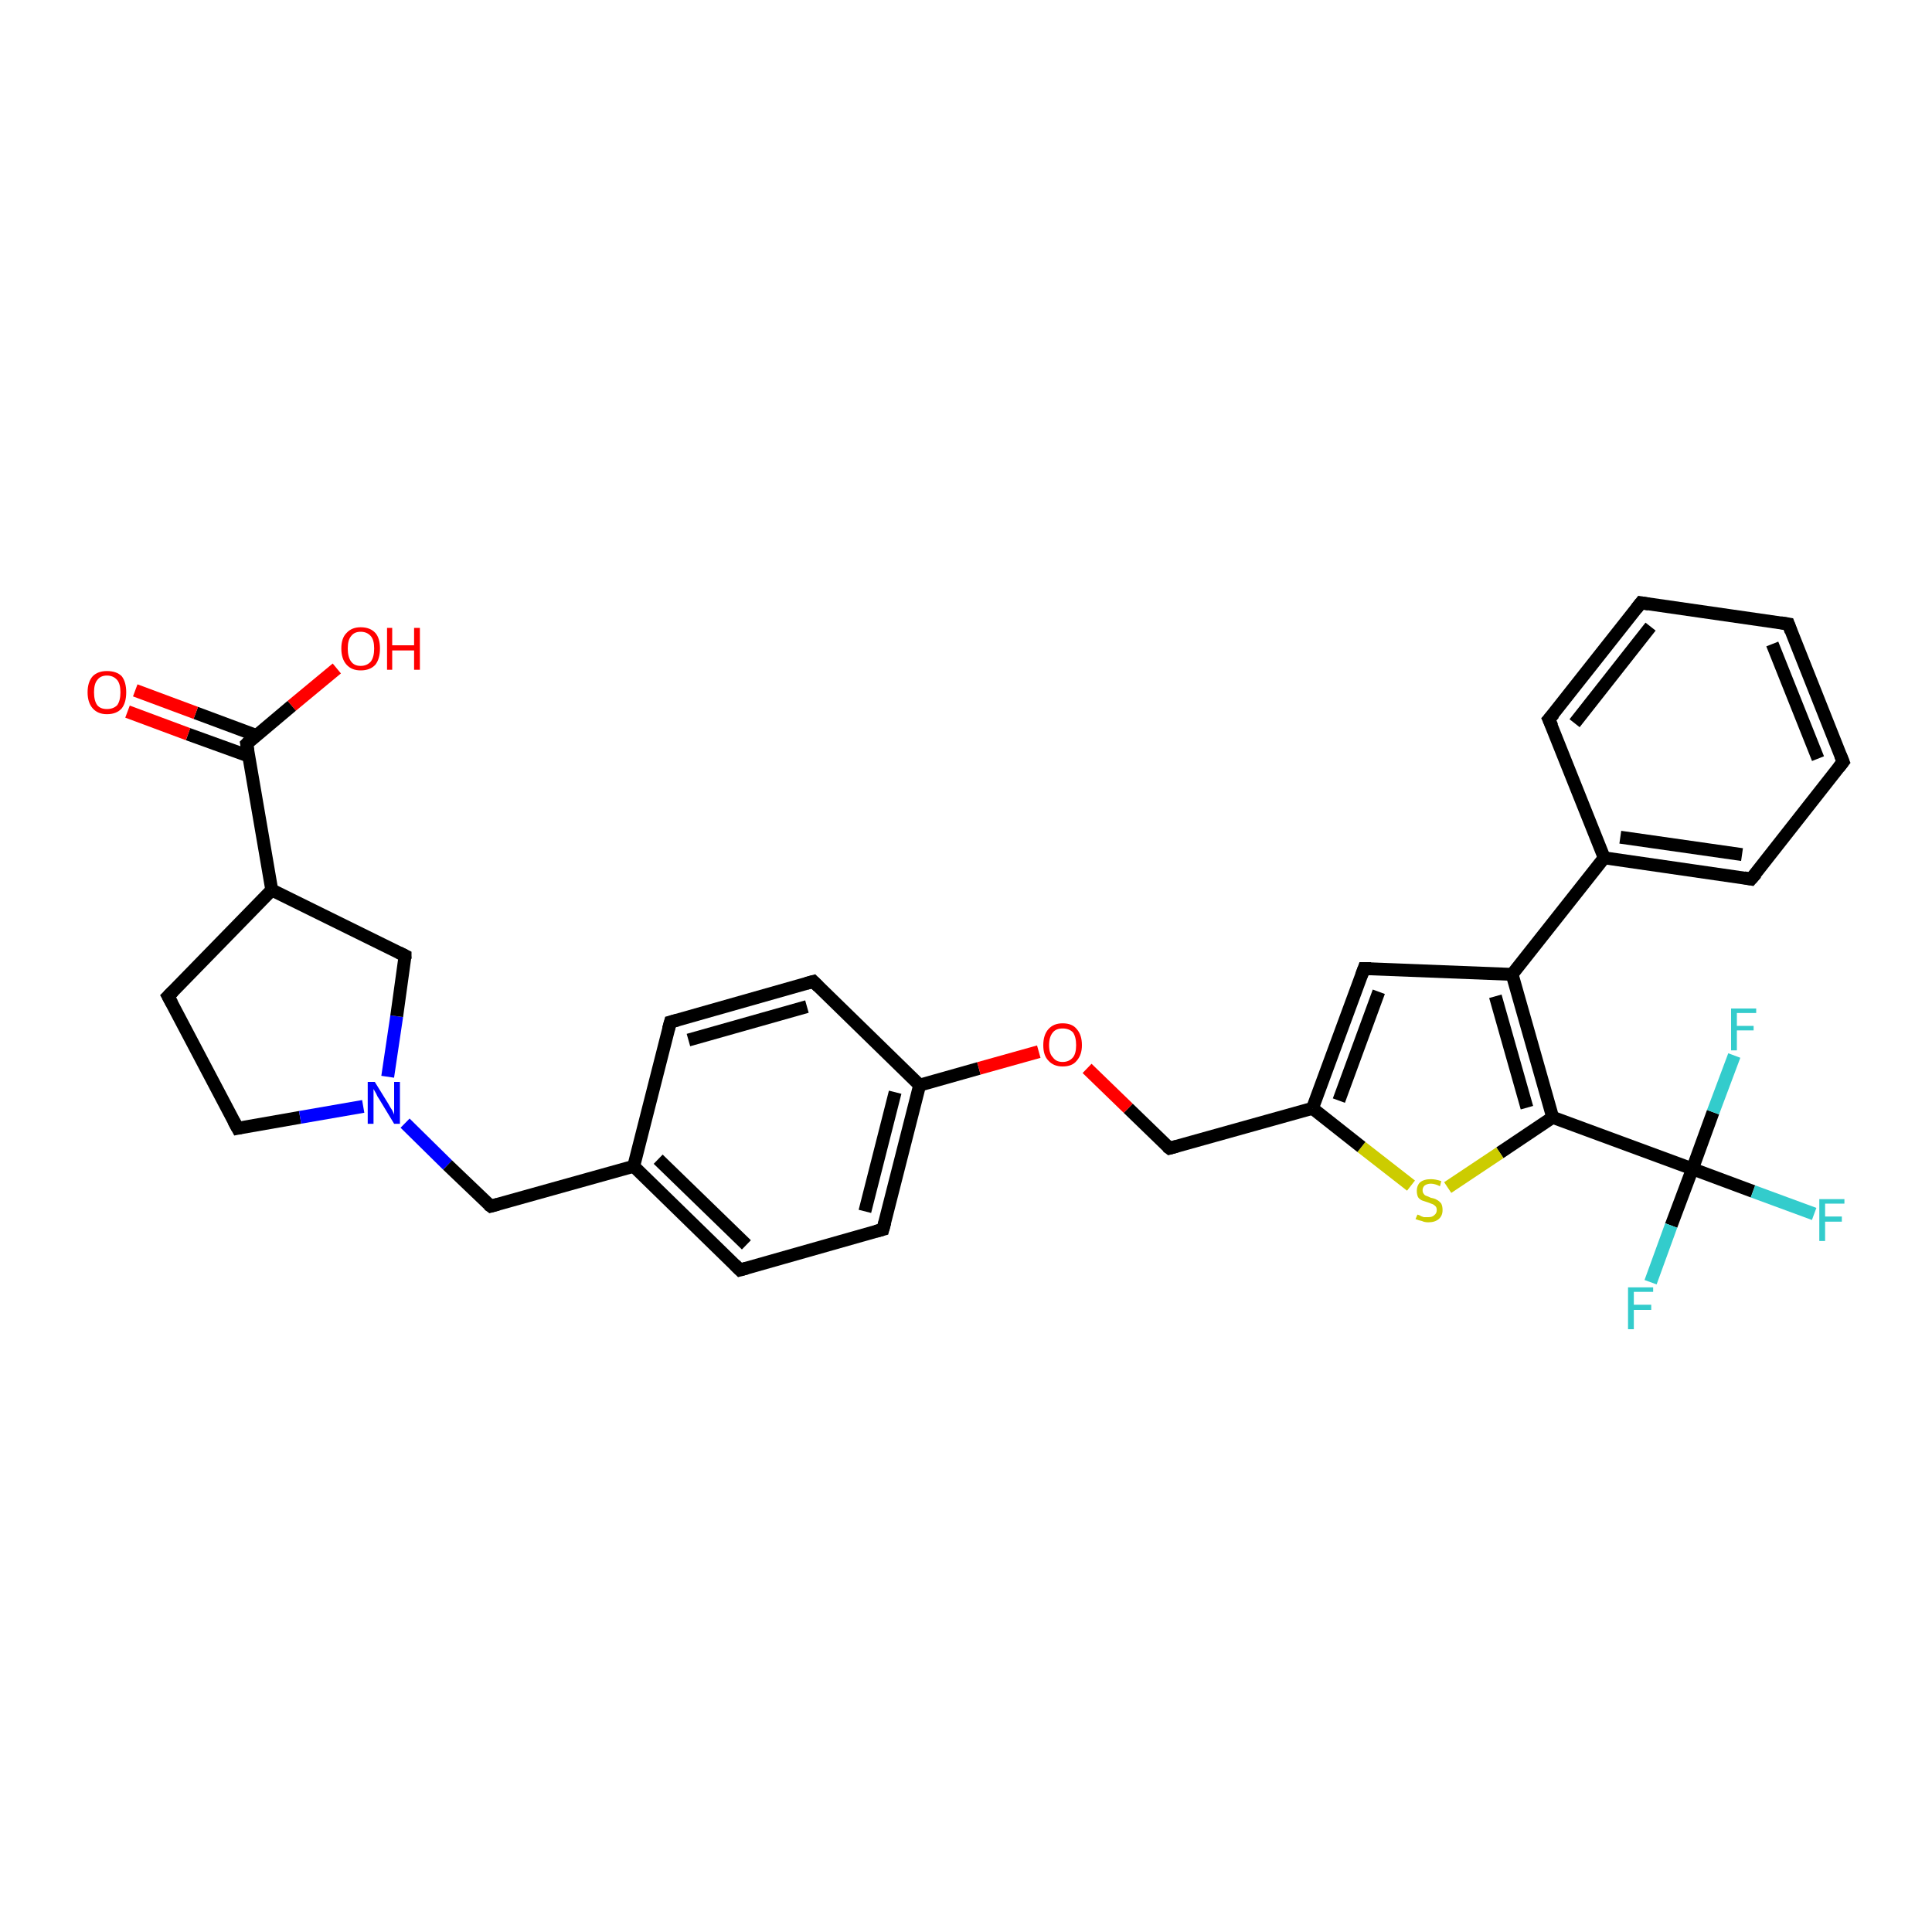 <?xml version='1.0' encoding='iso-8859-1'?>
<svg version='1.1' baseProfile='full'
              xmlns='http://www.w3.org/2000/svg'
                      xmlns:rdkit='http://www.rdkit.org/xml'
                      xmlns:xlink='http://www.w3.org/1999/xlink'
                  xml:space='preserve'
width='300px' height='300px' viewBox='0 0 300 300'>
<!-- END OF HEADER -->
<rect style='opacity:1.0;fill:#FFFFFF;stroke:none' width='300.0' height='300.0' x='0.0' y='0.0'> </rect>
<path class='bond-0 atom-0 atom-1' d='M 52.3,103.8 L 45.3,109.6' style='fill:none;fill-rule:evenodd;stroke:#FF0000;stroke-width:2.0px;stroke-linecap:butt;stroke-linejoin:miter;stroke-opacity:1' />
<path class='bond-0 atom-0 atom-1' d='M 45.3,109.6 L 38.3,115.5' style='fill:none;fill-rule:evenodd;stroke:#000000;stroke-width:2.0px;stroke-linecap:butt;stroke-linejoin:miter;stroke-opacity:1' />
<path class='bond-1 atom-1 atom-2' d='M 39.8,114.2 L 30.4,110.7' style='fill:none;fill-rule:evenodd;stroke:#000000;stroke-width:2.0px;stroke-linecap:butt;stroke-linejoin:miter;stroke-opacity:1' />
<path class='bond-1 atom-1 atom-2' d='M 30.4,110.7 L 21.0,107.2' style='fill:none;fill-rule:evenodd;stroke:#FF0000;stroke-width:2.0px;stroke-linecap:butt;stroke-linejoin:miter;stroke-opacity:1' />
<path class='bond-1 atom-1 atom-2' d='M 38.6,117.4 L 29.2,114.0' style='fill:none;fill-rule:evenodd;stroke:#000000;stroke-width:2.0px;stroke-linecap:butt;stroke-linejoin:miter;stroke-opacity:1' />
<path class='bond-1 atom-1 atom-2' d='M 29.2,114.0 L 19.8,110.5' style='fill:none;fill-rule:evenodd;stroke:#FF0000;stroke-width:2.0px;stroke-linecap:butt;stroke-linejoin:miter;stroke-opacity:1' />
<path class='bond-2 atom-1 atom-3' d='M 38.3,115.5 L 42.2,138.2' style='fill:none;fill-rule:evenodd;stroke:#000000;stroke-width:2.0px;stroke-linecap:butt;stroke-linejoin:miter;stroke-opacity:1' />
<path class='bond-3 atom-3 atom-4' d='M 42.2,138.2 L 26.1,154.7' style='fill:none;fill-rule:evenodd;stroke:#000000;stroke-width:2.0px;stroke-linecap:butt;stroke-linejoin:miter;stroke-opacity:1' />
<path class='bond-4 atom-4 atom-5' d='M 26.1,154.7 L 36.9,175.2' style='fill:none;fill-rule:evenodd;stroke:#000000;stroke-width:2.0px;stroke-linecap:butt;stroke-linejoin:miter;stroke-opacity:1' />
<path class='bond-5 atom-5 atom-6' d='M 36.9,175.2 L 46.6,173.5' style='fill:none;fill-rule:evenodd;stroke:#000000;stroke-width:2.0px;stroke-linecap:butt;stroke-linejoin:miter;stroke-opacity:1' />
<path class='bond-5 atom-5 atom-6' d='M 46.6,173.5 L 56.4,171.8' style='fill:none;fill-rule:evenodd;stroke:#0000FF;stroke-width:2.0px;stroke-linecap:butt;stroke-linejoin:miter;stroke-opacity:1' />
<path class='bond-6 atom-6 atom-7' d='M 62.9,174.4 L 69.5,180.9' style='fill:none;fill-rule:evenodd;stroke:#0000FF;stroke-width:2.0px;stroke-linecap:butt;stroke-linejoin:miter;stroke-opacity:1' />
<path class='bond-6 atom-6 atom-7' d='M 69.5,180.9 L 76.2,187.3' style='fill:none;fill-rule:evenodd;stroke:#000000;stroke-width:2.0px;stroke-linecap:butt;stroke-linejoin:miter;stroke-opacity:1' />
<path class='bond-7 atom-7 atom-8' d='M 76.2,187.3 L 98.4,181.1' style='fill:none;fill-rule:evenodd;stroke:#000000;stroke-width:2.0px;stroke-linecap:butt;stroke-linejoin:miter;stroke-opacity:1' />
<path class='bond-8 atom-8 atom-9' d='M 98.4,181.1 L 114.9,197.2' style='fill:none;fill-rule:evenodd;stroke:#000000;stroke-width:2.0px;stroke-linecap:butt;stroke-linejoin:miter;stroke-opacity:1' />
<path class='bond-8 atom-8 atom-9' d='M 102.2,180.0 L 115.9,193.3' style='fill:none;fill-rule:evenodd;stroke:#000000;stroke-width:2.0px;stroke-linecap:butt;stroke-linejoin:miter;stroke-opacity:1' />
<path class='bond-9 atom-9 atom-10' d='M 114.9,197.2 L 137.1,190.9' style='fill:none;fill-rule:evenodd;stroke:#000000;stroke-width:2.0px;stroke-linecap:butt;stroke-linejoin:miter;stroke-opacity:1' />
<path class='bond-10 atom-10 atom-11' d='M 137.1,190.9 L 142.8,168.5' style='fill:none;fill-rule:evenodd;stroke:#000000;stroke-width:2.0px;stroke-linecap:butt;stroke-linejoin:miter;stroke-opacity:1' />
<path class='bond-10 atom-10 atom-11' d='M 134.3,188.1 L 139.0,169.6' style='fill:none;fill-rule:evenodd;stroke:#000000;stroke-width:2.0px;stroke-linecap:butt;stroke-linejoin:miter;stroke-opacity:1' />
<path class='bond-11 atom-11 atom-12' d='M 142.8,168.5 L 152.0,165.9' style='fill:none;fill-rule:evenodd;stroke:#000000;stroke-width:2.0px;stroke-linecap:butt;stroke-linejoin:miter;stroke-opacity:1' />
<path class='bond-11 atom-11 atom-12' d='M 152.0,165.9 L 161.3,163.3' style='fill:none;fill-rule:evenodd;stroke:#FF0000;stroke-width:2.0px;stroke-linecap:butt;stroke-linejoin:miter;stroke-opacity:1' />
<path class='bond-12 atom-12 atom-13' d='M 168.8,165.9 L 175.2,172.1' style='fill:none;fill-rule:evenodd;stroke:#FF0000;stroke-width:2.0px;stroke-linecap:butt;stroke-linejoin:miter;stroke-opacity:1' />
<path class='bond-12 atom-12 atom-13' d='M 175.2,172.1 L 181.6,178.3' style='fill:none;fill-rule:evenodd;stroke:#000000;stroke-width:2.0px;stroke-linecap:butt;stroke-linejoin:miter;stroke-opacity:1' />
<path class='bond-13 atom-13 atom-14' d='M 181.6,178.3 L 203.8,172.1' style='fill:none;fill-rule:evenodd;stroke:#000000;stroke-width:2.0px;stroke-linecap:butt;stroke-linejoin:miter;stroke-opacity:1' />
<path class='bond-14 atom-14 atom-15' d='M 203.8,172.1 L 211.8,150.4' style='fill:none;fill-rule:evenodd;stroke:#000000;stroke-width:2.0px;stroke-linecap:butt;stroke-linejoin:miter;stroke-opacity:1' />
<path class='bond-14 atom-14 atom-15' d='M 207.9,170.9 L 214.1,154.0' style='fill:none;fill-rule:evenodd;stroke:#000000;stroke-width:2.0px;stroke-linecap:butt;stroke-linejoin:miter;stroke-opacity:1' />
<path class='bond-15 atom-15 atom-16' d='M 211.8,150.4 L 234.8,151.3' style='fill:none;fill-rule:evenodd;stroke:#000000;stroke-width:2.0px;stroke-linecap:butt;stroke-linejoin:miter;stroke-opacity:1' />
<path class='bond-16 atom-16 atom-17' d='M 234.8,151.3 L 241.1,173.5' style='fill:none;fill-rule:evenodd;stroke:#000000;stroke-width:2.0px;stroke-linecap:butt;stroke-linejoin:miter;stroke-opacity:1' />
<path class='bond-16 atom-16 atom-17' d='M 232.2,154.7 L 237.1,172.0' style='fill:none;fill-rule:evenodd;stroke:#000000;stroke-width:2.0px;stroke-linecap:butt;stroke-linejoin:miter;stroke-opacity:1' />
<path class='bond-17 atom-17 atom-18' d='M 241.1,173.5 L 232.9,179.0' style='fill:none;fill-rule:evenodd;stroke:#000000;stroke-width:2.0px;stroke-linecap:butt;stroke-linejoin:miter;stroke-opacity:1' />
<path class='bond-17 atom-17 atom-18' d='M 232.9,179.0 L 224.8,184.4' style='fill:none;fill-rule:evenodd;stroke:#CCCC00;stroke-width:2.0px;stroke-linecap:butt;stroke-linejoin:miter;stroke-opacity:1' />
<path class='bond-18 atom-17 atom-19' d='M 241.1,173.5 L 262.8,181.5' style='fill:none;fill-rule:evenodd;stroke:#000000;stroke-width:2.0px;stroke-linecap:butt;stroke-linejoin:miter;stroke-opacity:1' />
<path class='bond-19 atom-19 atom-20' d='M 262.8,181.5 L 272.2,185.0' style='fill:none;fill-rule:evenodd;stroke:#000000;stroke-width:2.0px;stroke-linecap:butt;stroke-linejoin:miter;stroke-opacity:1' />
<path class='bond-19 atom-19 atom-20' d='M 272.2,185.0 L 281.7,188.5' style='fill:none;fill-rule:evenodd;stroke:#33CCCC;stroke-width:2.0px;stroke-linecap:butt;stroke-linejoin:miter;stroke-opacity:1' />
<path class='bond-20 atom-19 atom-21' d='M 262.8,181.5 L 259.5,190.3' style='fill:none;fill-rule:evenodd;stroke:#000000;stroke-width:2.0px;stroke-linecap:butt;stroke-linejoin:miter;stroke-opacity:1' />
<path class='bond-20 atom-19 atom-21' d='M 259.5,190.3 L 256.3,199.1' style='fill:none;fill-rule:evenodd;stroke:#33CCCC;stroke-width:2.0px;stroke-linecap:butt;stroke-linejoin:miter;stroke-opacity:1' />
<path class='bond-21 atom-19 atom-22' d='M 262.8,181.5 L 266.0,172.7' style='fill:none;fill-rule:evenodd;stroke:#000000;stroke-width:2.0px;stroke-linecap:butt;stroke-linejoin:miter;stroke-opacity:1' />
<path class='bond-21 atom-19 atom-22' d='M 266.0,172.7 L 269.3,163.9' style='fill:none;fill-rule:evenodd;stroke:#33CCCC;stroke-width:2.0px;stroke-linecap:butt;stroke-linejoin:miter;stroke-opacity:1' />
<path class='bond-22 atom-16 atom-23' d='M 234.8,151.3 L 249.1,133.2' style='fill:none;fill-rule:evenodd;stroke:#000000;stroke-width:2.0px;stroke-linecap:butt;stroke-linejoin:miter;stroke-opacity:1' />
<path class='bond-23 atom-23 atom-24' d='M 249.1,133.2 L 271.9,136.5' style='fill:none;fill-rule:evenodd;stroke:#000000;stroke-width:2.0px;stroke-linecap:butt;stroke-linejoin:miter;stroke-opacity:1' />
<path class='bond-23 atom-23 atom-24' d='M 251.6,130.0 L 270.5,132.7' style='fill:none;fill-rule:evenodd;stroke:#000000;stroke-width:2.0px;stroke-linecap:butt;stroke-linejoin:miter;stroke-opacity:1' />
<path class='bond-24 atom-24 atom-25' d='M 271.9,136.5 L 286.2,118.3' style='fill:none;fill-rule:evenodd;stroke:#000000;stroke-width:2.0px;stroke-linecap:butt;stroke-linejoin:miter;stroke-opacity:1' />
<path class='bond-25 atom-25 atom-26' d='M 286.2,118.3 L 277.7,96.9' style='fill:none;fill-rule:evenodd;stroke:#000000;stroke-width:2.0px;stroke-linecap:butt;stroke-linejoin:miter;stroke-opacity:1' />
<path class='bond-25 atom-25 atom-26' d='M 282.3,117.8 L 275.2,100.0' style='fill:none;fill-rule:evenodd;stroke:#000000;stroke-width:2.0px;stroke-linecap:butt;stroke-linejoin:miter;stroke-opacity:1' />
<path class='bond-26 atom-26 atom-27' d='M 277.7,96.9 L 254.8,93.6' style='fill:none;fill-rule:evenodd;stroke:#000000;stroke-width:2.0px;stroke-linecap:butt;stroke-linejoin:miter;stroke-opacity:1' />
<path class='bond-27 atom-27 atom-28' d='M 254.8,93.6 L 240.5,111.7' style='fill:none;fill-rule:evenodd;stroke:#000000;stroke-width:2.0px;stroke-linecap:butt;stroke-linejoin:miter;stroke-opacity:1' />
<path class='bond-27 atom-27 atom-28' d='M 256.3,97.3 L 244.5,112.3' style='fill:none;fill-rule:evenodd;stroke:#000000;stroke-width:2.0px;stroke-linecap:butt;stroke-linejoin:miter;stroke-opacity:1' />
<path class='bond-28 atom-11 atom-29' d='M 142.8,168.5 L 126.3,152.4' style='fill:none;fill-rule:evenodd;stroke:#000000;stroke-width:2.0px;stroke-linecap:butt;stroke-linejoin:miter;stroke-opacity:1' />
<path class='bond-29 atom-29 atom-30' d='M 126.3,152.4 L 104.1,158.7' style='fill:none;fill-rule:evenodd;stroke:#000000;stroke-width:2.0px;stroke-linecap:butt;stroke-linejoin:miter;stroke-opacity:1' />
<path class='bond-29 atom-29 atom-30' d='M 125.3,156.3 L 106.9,161.5' style='fill:none;fill-rule:evenodd;stroke:#000000;stroke-width:2.0px;stroke-linecap:butt;stroke-linejoin:miter;stroke-opacity:1' />
<path class='bond-30 atom-6 atom-31' d='M 60.2,167.2 L 61.6,157.8' style='fill:none;fill-rule:evenodd;stroke:#0000FF;stroke-width:2.0px;stroke-linecap:butt;stroke-linejoin:miter;stroke-opacity:1' />
<path class='bond-30 atom-6 atom-31' d='M 61.6,157.8 L 62.9,148.4' style='fill:none;fill-rule:evenodd;stroke:#000000;stroke-width:2.0px;stroke-linecap:butt;stroke-linejoin:miter;stroke-opacity:1' />
<path class='bond-31 atom-31 atom-3' d='M 62.9,148.4 L 42.2,138.2' style='fill:none;fill-rule:evenodd;stroke:#000000;stroke-width:2.0px;stroke-linecap:butt;stroke-linejoin:miter;stroke-opacity:1' />
<path class='bond-32 atom-30 atom-8' d='M 104.1,158.7 L 98.4,181.1' style='fill:none;fill-rule:evenodd;stroke:#000000;stroke-width:2.0px;stroke-linecap:butt;stroke-linejoin:miter;stroke-opacity:1' />
<path class='bond-33 atom-18 atom-14' d='M 219.1,184.1 L 211.4,178.1' style='fill:none;fill-rule:evenodd;stroke:#CCCC00;stroke-width:2.0px;stroke-linecap:butt;stroke-linejoin:miter;stroke-opacity:1' />
<path class='bond-33 atom-18 atom-14' d='M 211.4,178.1 L 203.8,172.1' style='fill:none;fill-rule:evenodd;stroke:#000000;stroke-width:2.0px;stroke-linecap:butt;stroke-linejoin:miter;stroke-opacity:1' />
<path class='bond-34 atom-28 atom-23' d='M 240.5,111.7 L 249.1,133.2' style='fill:none;fill-rule:evenodd;stroke:#000000;stroke-width:2.0px;stroke-linecap:butt;stroke-linejoin:miter;stroke-opacity:1' />
<path d='M 38.6,115.2 L 38.3,115.5 L 38.5,116.6' style='fill:none;stroke:#000000;stroke-width:2.0px;stroke-linecap:butt;stroke-linejoin:miter;stroke-opacity:1;' />
<path d='M 26.9,153.9 L 26.1,154.7 L 26.7,155.8' style='fill:none;stroke:#000000;stroke-width:2.0px;stroke-linecap:butt;stroke-linejoin:miter;stroke-opacity:1;' />
<path d='M 36.3,174.1 L 36.9,175.2 L 37.4,175.1' style='fill:none;stroke:#000000;stroke-width:2.0px;stroke-linecap:butt;stroke-linejoin:miter;stroke-opacity:1;' />
<path d='M 75.8,187.0 L 76.2,187.3 L 77.3,187.0' style='fill:none;stroke:#000000;stroke-width:2.0px;stroke-linecap:butt;stroke-linejoin:miter;stroke-opacity:1;' />
<path d='M 114.1,196.4 L 114.9,197.2 L 116.0,196.9' style='fill:none;stroke:#000000;stroke-width:2.0px;stroke-linecap:butt;stroke-linejoin:miter;stroke-opacity:1;' />
<path d='M 136.0,191.2 L 137.1,190.9 L 137.4,189.8' style='fill:none;stroke:#000000;stroke-width:2.0px;stroke-linecap:butt;stroke-linejoin:miter;stroke-opacity:1;' />
<path d='M 181.2,178.0 L 181.6,178.3 L 182.7,178.0' style='fill:none;stroke:#000000;stroke-width:2.0px;stroke-linecap:butt;stroke-linejoin:miter;stroke-opacity:1;' />
<path d='M 211.4,151.5 L 211.8,150.4 L 212.9,150.4' style='fill:none;stroke:#000000;stroke-width:2.0px;stroke-linecap:butt;stroke-linejoin:miter;stroke-opacity:1;' />
<path d='M 270.8,136.3 L 271.9,136.5 L 272.7,135.6' style='fill:none;stroke:#000000;stroke-width:2.0px;stroke-linecap:butt;stroke-linejoin:miter;stroke-opacity:1;' />
<path d='M 285.5,119.2 L 286.2,118.3 L 285.8,117.3' style='fill:none;stroke:#000000;stroke-width:2.0px;stroke-linecap:butt;stroke-linejoin:miter;stroke-opacity:1;' />
<path d='M 278.1,98.0 L 277.7,96.9 L 276.5,96.7' style='fill:none;stroke:#000000;stroke-width:2.0px;stroke-linecap:butt;stroke-linejoin:miter;stroke-opacity:1;' />
<path d='M 256.0,93.8 L 254.8,93.6 L 254.1,94.5' style='fill:none;stroke:#000000;stroke-width:2.0px;stroke-linecap:butt;stroke-linejoin:miter;stroke-opacity:1;' />
<path d='M 241.3,110.8 L 240.5,111.7 L 241.0,112.8' style='fill:none;stroke:#000000;stroke-width:2.0px;stroke-linecap:butt;stroke-linejoin:miter;stroke-opacity:1;' />
<path d='M 127.1,153.2 L 126.3,152.4 L 125.2,152.7' style='fill:none;stroke:#000000;stroke-width:2.0px;stroke-linecap:butt;stroke-linejoin:miter;stroke-opacity:1;' />
<path d='M 105.2,158.4 L 104.1,158.7 L 103.8,159.8' style='fill:none;stroke:#000000;stroke-width:2.0px;stroke-linecap:butt;stroke-linejoin:miter;stroke-opacity:1;' />
<path d='M 62.9,148.9 L 62.9,148.4 L 61.9,147.9' style='fill:none;stroke:#000000;stroke-width:2.0px;stroke-linecap:butt;stroke-linejoin:miter;stroke-opacity:1;' />
<path class='atom-0' d='M 53.0 100.7
Q 53.0 99.1, 53.8 98.3
Q 54.6 97.4, 56.0 97.4
Q 57.5 97.4, 58.3 98.3
Q 59.0 99.1, 59.0 100.7
Q 59.0 102.3, 58.3 103.2
Q 57.5 104.1, 56.0 104.1
Q 54.6 104.1, 53.8 103.2
Q 53.0 102.3, 53.0 100.7
M 56.0 103.4
Q 57.0 103.4, 57.6 102.7
Q 58.1 102.0, 58.1 100.7
Q 58.1 99.4, 57.6 98.8
Q 57.0 98.1, 56.0 98.1
Q 55.0 98.1, 54.5 98.8
Q 54.0 99.4, 54.0 100.7
Q 54.0 102.0, 54.5 102.7
Q 55.0 103.4, 56.0 103.4
' fill='#FF0000'/>
<path class='atom-0' d='M 60.1 97.5
L 60.9 97.5
L 60.9 100.2
L 64.3 100.2
L 64.3 97.5
L 65.2 97.5
L 65.2 104.0
L 64.3 104.0
L 64.3 101.0
L 60.9 101.0
L 60.9 104.0
L 60.1 104.0
L 60.1 97.5
' fill='#FF0000'/>
<path class='atom-2' d='M 13.6 107.5
Q 13.6 105.9, 14.4 105.0
Q 15.2 104.2, 16.6 104.2
Q 18.1 104.2, 18.9 105.0
Q 19.6 105.9, 19.6 107.5
Q 19.6 109.1, 18.9 110.0
Q 18.1 110.9, 16.6 110.9
Q 15.2 110.9, 14.4 110.0
Q 13.6 109.1, 13.6 107.5
M 16.6 110.1
Q 17.6 110.1, 18.2 109.5
Q 18.7 108.8, 18.7 107.5
Q 18.7 106.2, 18.2 105.6
Q 17.6 104.9, 16.6 104.9
Q 15.6 104.9, 15.1 105.6
Q 14.6 106.2, 14.6 107.5
Q 14.6 108.8, 15.1 109.5
Q 15.6 110.1, 16.6 110.1
' fill='#FF0000'/>
<path class='atom-6' d='M 58.2 168.0
L 60.3 171.4
Q 60.5 171.8, 60.9 172.4
Q 61.2 173.0, 61.2 173.1
L 61.2 168.0
L 62.1 168.0
L 62.1 174.5
L 61.2 174.5
L 58.9 170.7
Q 58.6 170.3, 58.4 169.8
Q 58.1 169.3, 58.0 169.1
L 58.0 174.5
L 57.1 174.5
L 57.1 168.0
L 58.2 168.0
' fill='#0000FF'/>
<path class='atom-12' d='M 162.0 162.3
Q 162.0 160.7, 162.8 159.8
Q 163.6 158.9, 165.0 158.9
Q 166.5 158.9, 167.2 159.8
Q 168.0 160.7, 168.0 162.3
Q 168.0 163.8, 167.2 164.7
Q 166.5 165.6, 165.0 165.6
Q 163.6 165.6, 162.8 164.7
Q 162.0 163.9, 162.0 162.3
M 165.0 164.9
Q 166.0 164.9, 166.6 164.2
Q 167.1 163.6, 167.1 162.3
Q 167.1 161.0, 166.6 160.3
Q 166.0 159.7, 165.0 159.7
Q 164.0 159.7, 163.5 160.3
Q 162.9 161.0, 162.9 162.3
Q 162.9 163.6, 163.5 164.2
Q 164.0 164.9, 165.0 164.9
' fill='#FF0000'/>
<path class='atom-18' d='M 220.1 188.6
Q 220.1 188.6, 220.4 188.7
Q 220.7 188.9, 221.1 189.0
Q 221.4 189.0, 221.8 189.0
Q 222.4 189.0, 222.7 188.7
Q 223.1 188.4, 223.1 187.9
Q 223.1 187.5, 222.9 187.3
Q 222.7 187.1, 222.5 187.0
Q 222.2 186.9, 221.7 186.7
Q 221.1 186.5, 220.8 186.4
Q 220.4 186.2, 220.2 185.9
Q 220.0 185.5, 220.0 184.9
Q 220.0 184.1, 220.5 183.6
Q 221.1 183.1, 222.2 183.1
Q 222.9 183.1, 223.8 183.4
L 223.6 184.2
Q 222.8 183.8, 222.2 183.8
Q 221.6 183.8, 221.2 184.1
Q 220.9 184.4, 220.9 184.8
Q 220.9 185.2, 221.1 185.4
Q 221.2 185.6, 221.5 185.7
Q 221.8 185.8, 222.2 186.0
Q 222.8 186.1, 223.1 186.3
Q 223.5 186.5, 223.8 186.9
Q 224.0 187.3, 224.0 187.9
Q 224.0 188.8, 223.4 189.3
Q 222.8 189.8, 221.8 189.8
Q 221.2 189.8, 220.8 189.6
Q 220.3 189.5, 219.8 189.3
L 220.1 188.6
' fill='#CCCC00'/>
<path class='atom-20' d='M 282.5 186.2
L 286.4 186.2
L 286.4 186.9
L 283.4 186.9
L 283.4 188.9
L 286.0 188.9
L 286.0 189.7
L 283.4 189.7
L 283.4 192.7
L 282.5 192.7
L 282.5 186.2
' fill='#33CCCC'/>
<path class='atom-21' d='M 252.8 199.9
L 256.7 199.9
L 256.7 200.6
L 253.7 200.6
L 253.7 202.6
L 256.4 202.6
L 256.4 203.4
L 253.7 203.4
L 253.7 206.4
L 252.8 206.4
L 252.8 199.9
' fill='#33CCCC'/>
<path class='atom-22' d='M 268.8 156.6
L 272.7 156.6
L 272.7 157.3
L 269.7 157.3
L 269.7 159.3
L 272.3 159.3
L 272.3 160.0
L 269.7 160.0
L 269.7 163.1
L 268.8 163.1
L 268.8 156.6
' fill='#33CCCC'/>
</svg>
